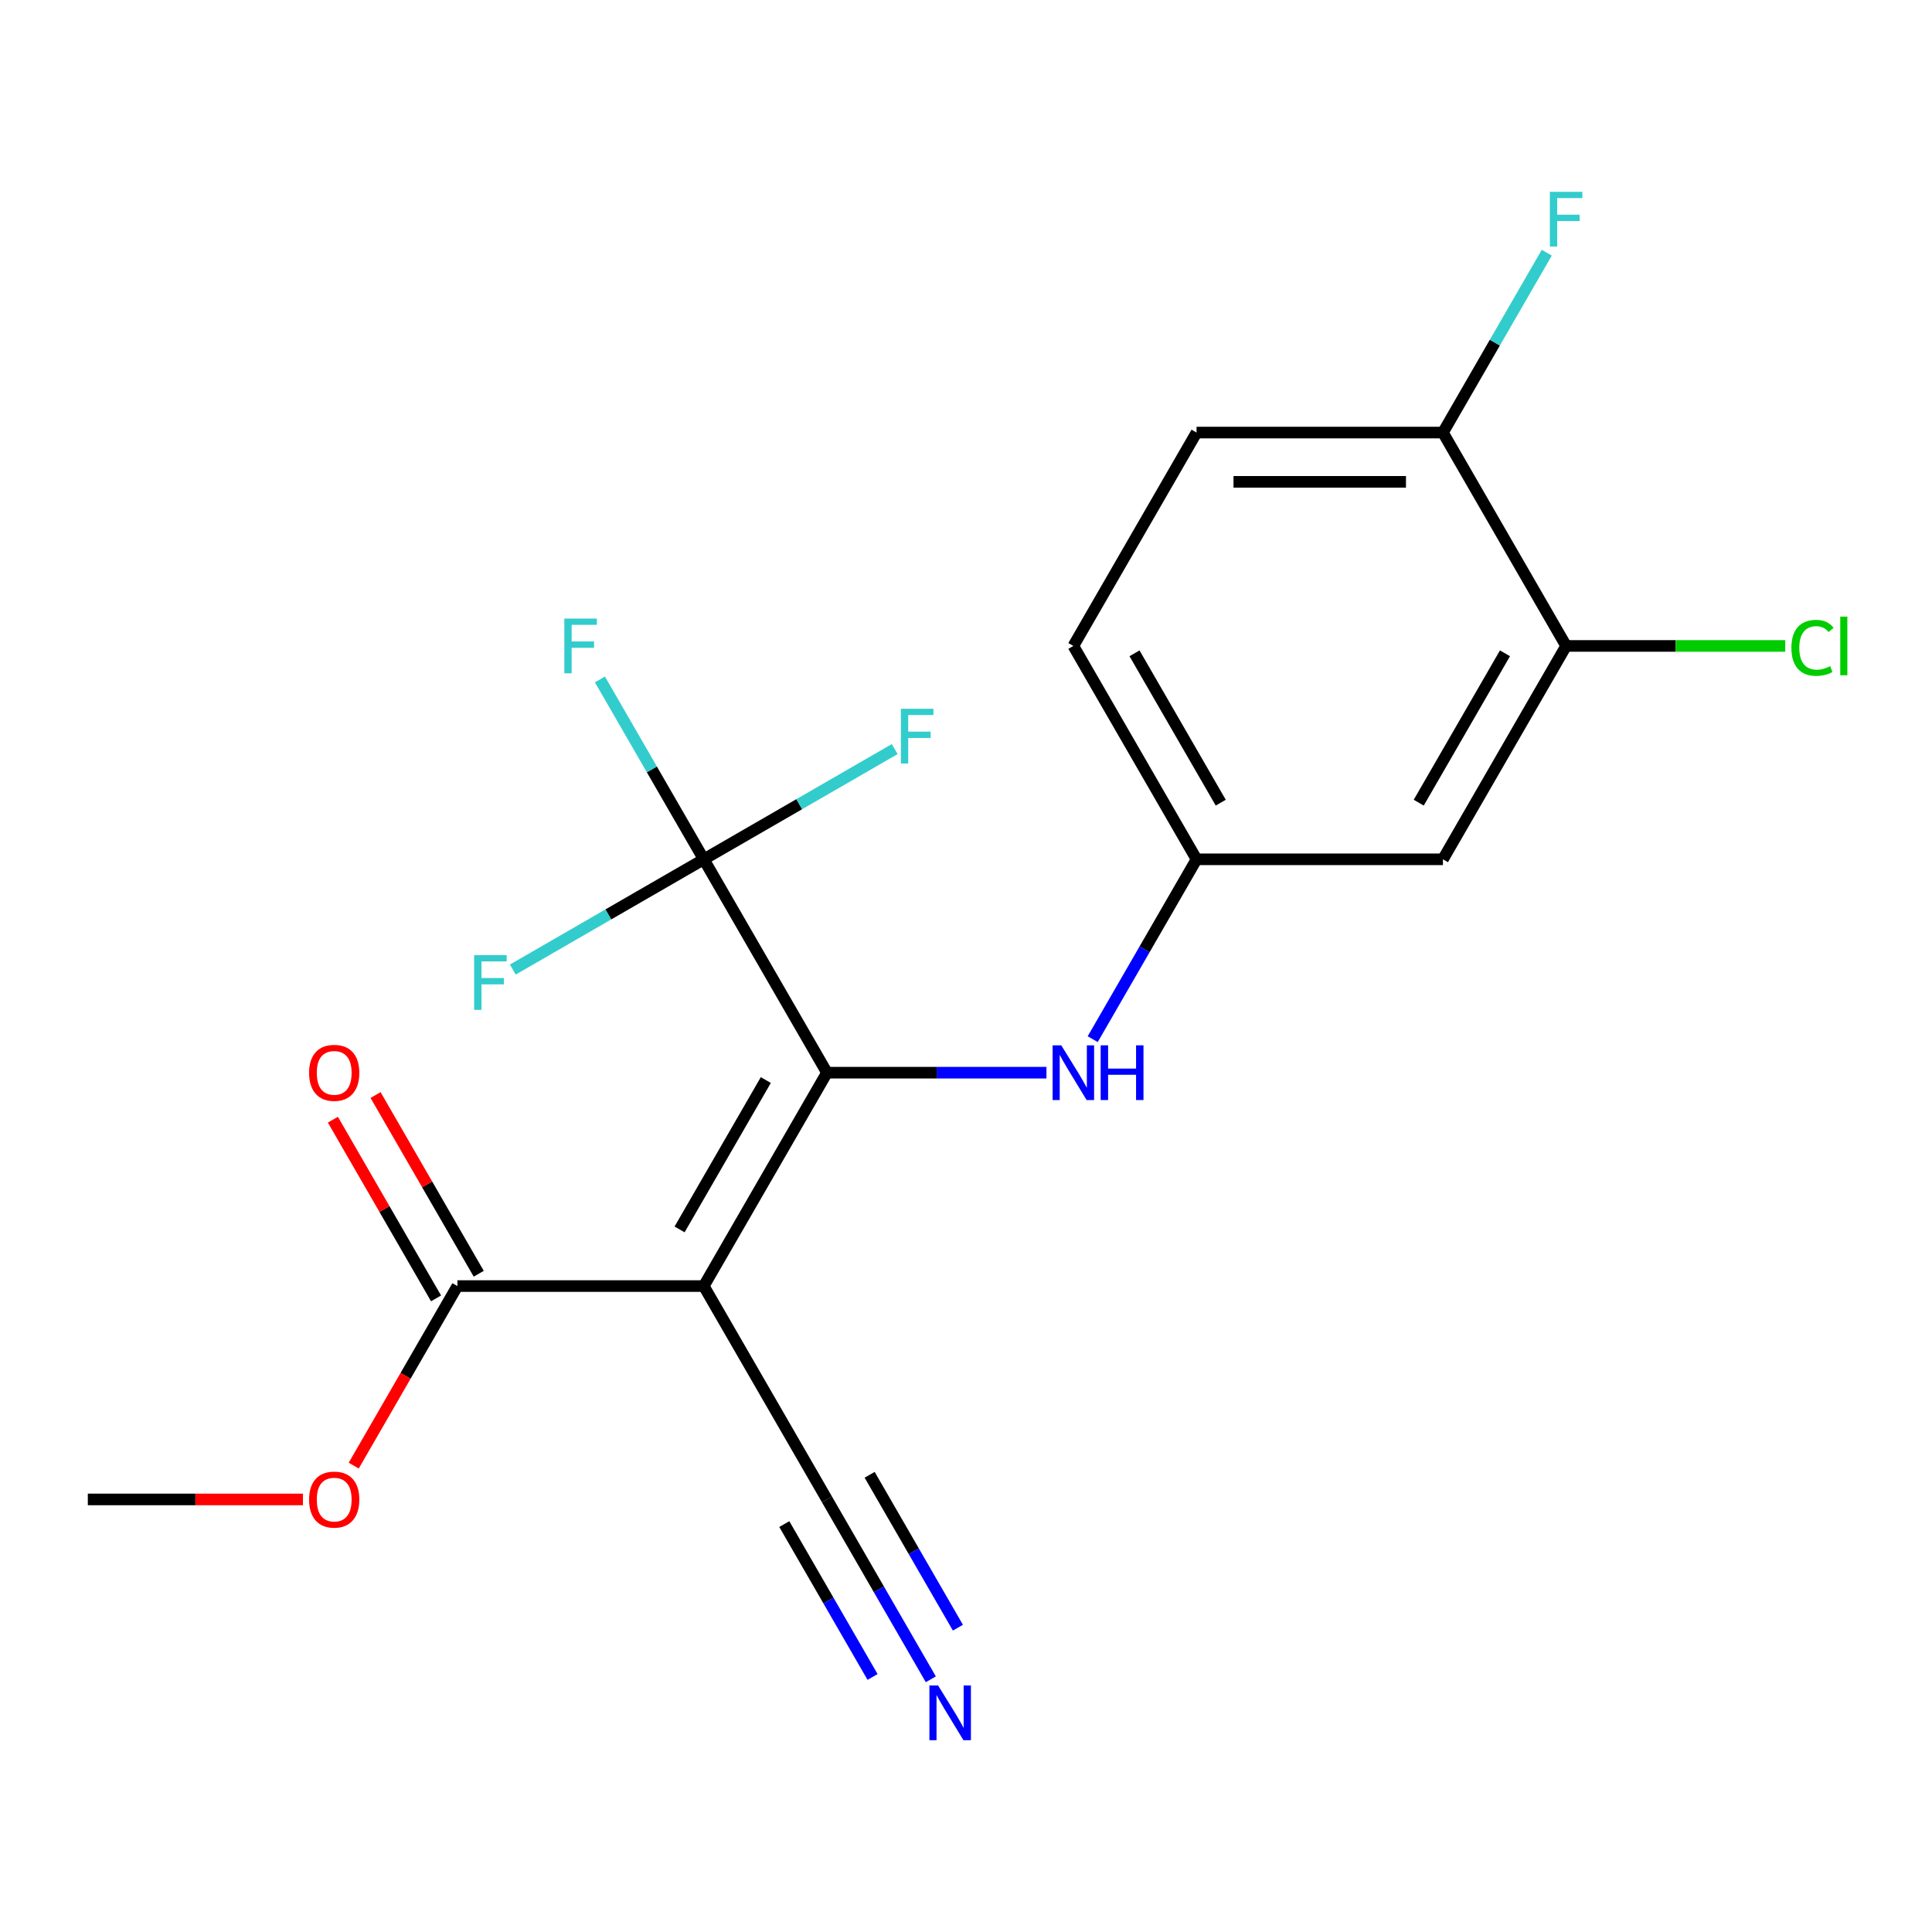<?xml version='1.0' encoding='iso-8859-1'?>
<svg version='1.1' baseProfile='full'
              xmlns='http://www.w3.org/2000/svg'
                      xmlns:rdkit='http://www.rdkit.org/xml'
                      xmlns:xlink='http://www.w3.org/1999/xlink'
                  xml:space='preserve'
width='1000px' height='1000px' viewBox='0 0 1000 1000'>
<!-- END OF HEADER -->
<rect style='opacity:1.0;fill:#FFFFFF;stroke:none' width='1000' height='1000' x='0' y='0'> </rect>
<path class='bond-0' d='M 364.275,665.664 L 428.039,555.221' style='fill:none;fill-rule:evenodd;stroke:#000000;stroke-width:6px;stroke-linecap:butt;stroke-linejoin:miter;stroke-opacity:1' />
<path class='bond-0' d='M 351.751,636.345 L 396.386,559.035' style='fill:none;fill-rule:evenodd;stroke:#000000;stroke-width:6px;stroke-linecap:butt;stroke-linejoin:miter;stroke-opacity:1' />
<path class='bond-2' d='M 364.275,665.664 L 236.747,665.664' style='fill:none;fill-rule:evenodd;stroke:#000000;stroke-width:6px;stroke-linecap:butt;stroke-linejoin:miter;stroke-opacity:1' />
<path class='bond-3' d='M 364.275,665.664 L 428.039,776.106' style='fill:none;fill-rule:evenodd;stroke:#000000;stroke-width:6px;stroke-linecap:butt;stroke-linejoin:miter;stroke-opacity:1' />
<path class='bond-1' d='M 428.039,555.221 L 364.275,444.779' style='fill:none;fill-rule:evenodd;stroke:#000000;stroke-width:6px;stroke-linecap:butt;stroke-linejoin:miter;stroke-opacity:1' />
<path class='bond-4' d='M 428.039,555.221 L 484.839,555.221' style='fill:none;fill-rule:evenodd;stroke:#000000;stroke-width:6px;stroke-linecap:butt;stroke-linejoin:miter;stroke-opacity:1' />
<path class='bond-4' d='M 484.839,555.221 L 541.638,555.221' style='fill:none;fill-rule:evenodd;stroke:#0000FF;stroke-width:6px;stroke-linecap:butt;stroke-linejoin:miter;stroke-opacity:1' />
<path class='bond-11' d='M 364.275,444.779 L 337.401,398.232' style='fill:none;fill-rule:evenodd;stroke:#000000;stroke-width:6px;stroke-linecap:butt;stroke-linejoin:miter;stroke-opacity:1' />
<path class='bond-11' d='M 337.401,398.232 L 310.527,351.684' style='fill:none;fill-rule:evenodd;stroke:#33CCCC;stroke-width:6px;stroke-linecap:butt;stroke-linejoin:miter;stroke-opacity:1' />
<path class='bond-12' d='M 364.275,444.779 L 314.857,473.31' style='fill:none;fill-rule:evenodd;stroke:#000000;stroke-width:6px;stroke-linecap:butt;stroke-linejoin:miter;stroke-opacity:1' />
<path class='bond-12' d='M 314.857,473.31 L 265.44,501.841' style='fill:none;fill-rule:evenodd;stroke:#33CCCC;stroke-width:6px;stroke-linecap:butt;stroke-linejoin:miter;stroke-opacity:1' />
<path class='bond-13' d='M 364.275,444.779 L 413.692,416.248' style='fill:none;fill-rule:evenodd;stroke:#000000;stroke-width:6px;stroke-linecap:butt;stroke-linejoin:miter;stroke-opacity:1' />
<path class='bond-13' d='M 413.692,416.248 L 463.109,387.717' style='fill:none;fill-rule:evenodd;stroke:#33CCCC;stroke-width:6px;stroke-linecap:butt;stroke-linejoin:miter;stroke-opacity:1' />
<path class='bond-10' d='M 247.791,659.287 L 221.09,613.04' style='fill:none;fill-rule:evenodd;stroke:#000000;stroke-width:6px;stroke-linecap:butt;stroke-linejoin:miter;stroke-opacity:1' />
<path class='bond-10' d='M 221.09,613.04 L 194.389,566.793' style='fill:none;fill-rule:evenodd;stroke:#FF0000;stroke-width:6px;stroke-linecap:butt;stroke-linejoin:miter;stroke-opacity:1' />
<path class='bond-10' d='M 225.702,672.04 L 199.002,625.793' style='fill:none;fill-rule:evenodd;stroke:#000000;stroke-width:6px;stroke-linecap:butt;stroke-linejoin:miter;stroke-opacity:1' />
<path class='bond-10' d='M 199.002,625.793 L 172.301,579.546' style='fill:none;fill-rule:evenodd;stroke:#FF0000;stroke-width:6px;stroke-linecap:butt;stroke-linejoin:miter;stroke-opacity:1' />
<path class='bond-16' d='M 236.747,665.664 L 209.919,712.131' style='fill:none;fill-rule:evenodd;stroke:#000000;stroke-width:6px;stroke-linecap:butt;stroke-linejoin:miter;stroke-opacity:1' />
<path class='bond-16' d='M 209.919,712.131 L 183.091,758.598' style='fill:none;fill-rule:evenodd;stroke:#FF0000;stroke-width:6px;stroke-linecap:butt;stroke-linejoin:miter;stroke-opacity:1' />
<path class='bond-5' d='M 428.039,776.106 L 454.913,822.653' style='fill:none;fill-rule:evenodd;stroke:#000000;stroke-width:6px;stroke-linecap:butt;stroke-linejoin:miter;stroke-opacity:1' />
<path class='bond-5' d='M 454.913,822.653 L 481.787,869.201' style='fill:none;fill-rule:evenodd;stroke:#0000FF;stroke-width:6px;stroke-linecap:butt;stroke-linejoin:miter;stroke-opacity:1' />
<path class='bond-5' d='M 405.95,788.859 L 428.793,828.424' style='fill:none;fill-rule:evenodd;stroke:#000000;stroke-width:6px;stroke-linecap:butt;stroke-linejoin:miter;stroke-opacity:1' />
<path class='bond-5' d='M 428.793,828.424 L 451.636,867.989' style='fill:none;fill-rule:evenodd;stroke:#0000FF;stroke-width:6px;stroke-linecap:butt;stroke-linejoin:miter;stroke-opacity:1' />
<path class='bond-5' d='M 450.127,763.353 L 472.97,802.919' style='fill:none;fill-rule:evenodd;stroke:#000000;stroke-width:6px;stroke-linecap:butt;stroke-linejoin:miter;stroke-opacity:1' />
<path class='bond-5' d='M 472.97,802.919 L 495.813,842.484' style='fill:none;fill-rule:evenodd;stroke:#0000FF;stroke-width:6px;stroke-linecap:butt;stroke-linejoin:miter;stroke-opacity:1' />
<path class='bond-8' d='M 565.583,537.873 L 592.457,491.326' style='fill:none;fill-rule:evenodd;stroke:#0000FF;stroke-width:6px;stroke-linecap:butt;stroke-linejoin:miter;stroke-opacity:1' />
<path class='bond-8' d='M 592.457,491.326 L 619.331,444.779' style='fill:none;fill-rule:evenodd;stroke:#000000;stroke-width:6px;stroke-linecap:butt;stroke-linejoin:miter;stroke-opacity:1' />
<path class='bond-6' d='M 810.623,334.336 L 746.859,444.779' style='fill:none;fill-rule:evenodd;stroke:#000000;stroke-width:6px;stroke-linecap:butt;stroke-linejoin:miter;stroke-opacity:1' />
<path class='bond-6' d='M 778.97,338.15 L 734.335,415.46' style='fill:none;fill-rule:evenodd;stroke:#000000;stroke-width:6px;stroke-linecap:butt;stroke-linejoin:miter;stroke-opacity:1' />
<path class='bond-15' d='M 810.623,334.336 L 867.333,334.336' style='fill:none;fill-rule:evenodd;stroke:#000000;stroke-width:6px;stroke-linecap:butt;stroke-linejoin:miter;stroke-opacity:1' />
<path class='bond-15' d='M 867.333,334.336 L 924.042,334.336' style='fill:none;fill-rule:evenodd;stroke:#00CC00;stroke-width:6px;stroke-linecap:butt;stroke-linejoin:miter;stroke-opacity:1' />
<path class='bond-20' d='M 810.623,334.336 L 746.859,223.894' style='fill:none;fill-rule:evenodd;stroke:#000000;stroke-width:6px;stroke-linecap:butt;stroke-linejoin:miter;stroke-opacity:1' />
<path class='bond-7' d='M 746.859,444.779 L 619.331,444.779' style='fill:none;fill-rule:evenodd;stroke:#000000;stroke-width:6px;stroke-linecap:butt;stroke-linejoin:miter;stroke-opacity:1' />
<path class='bond-17' d='M 619.331,444.779 L 555.567,334.336' style='fill:none;fill-rule:evenodd;stroke:#000000;stroke-width:6px;stroke-linecap:butt;stroke-linejoin:miter;stroke-opacity:1' />
<path class='bond-17' d='M 631.855,415.46 L 587.22,338.15' style='fill:none;fill-rule:evenodd;stroke:#000000;stroke-width:6px;stroke-linecap:butt;stroke-linejoin:miter;stroke-opacity:1' />
<path class='bond-9' d='M 746.859,223.894 L 619.331,223.894' style='fill:none;fill-rule:evenodd;stroke:#000000;stroke-width:6px;stroke-linecap:butt;stroke-linejoin:miter;stroke-opacity:1' />
<path class='bond-9' d='M 727.729,249.399 L 638.46,249.399' style='fill:none;fill-rule:evenodd;stroke:#000000;stroke-width:6px;stroke-linecap:butt;stroke-linejoin:miter;stroke-opacity:1' />
<path class='bond-18' d='M 746.859,223.894 L 773.733,177.347' style='fill:none;fill-rule:evenodd;stroke:#000000;stroke-width:6px;stroke-linecap:butt;stroke-linejoin:miter;stroke-opacity:1' />
<path class='bond-18' d='M 773.733,177.347 L 800.607,130.799' style='fill:none;fill-rule:evenodd;stroke:#33CCCC;stroke-width:6px;stroke-linecap:butt;stroke-linejoin:miter;stroke-opacity:1' />
<path class='bond-14' d='M 619.331,223.894 L 555.567,334.336' style='fill:none;fill-rule:evenodd;stroke:#000000;stroke-width:6px;stroke-linecap:butt;stroke-linejoin:miter;stroke-opacity:1' />
<path class='bond-19' d='M 156.794,776.106 L 101.124,776.106' style='fill:none;fill-rule:evenodd;stroke:#FF0000;stroke-width:6px;stroke-linecap:butt;stroke-linejoin:miter;stroke-opacity:1' />
<path class='bond-19' d='M 101.124,776.106 L 45.455,776.106' style='fill:none;fill-rule:evenodd;stroke:#000000;stroke-width:6px;stroke-linecap:butt;stroke-linejoin:miter;stroke-opacity:1' />
<path  class='atom-5' d='M 549.307 541.061
L 558.587 556.061
Q 559.507 557.541, 560.987 560.221
Q 562.467 562.901, 562.547 563.061
L 562.547 541.061
L 566.307 541.061
L 566.307 569.381
L 562.427 569.381
L 552.467 552.981
Q 551.307 551.061, 550.067 548.861
Q 548.867 546.661, 548.507 545.981
L 548.507 569.381
L 544.827 569.381
L 544.827 541.061
L 549.307 541.061
' fill='#0000FF'/>
<path  class='atom-5' d='M 569.707 541.061
L 573.547 541.061
L 573.547 553.101
L 588.027 553.101
L 588.027 541.061
L 591.867 541.061
L 591.867 569.381
L 588.027 569.381
L 588.027 556.301
L 573.547 556.301
L 573.547 569.381
L 569.707 569.381
L 569.707 541.061
' fill='#0000FF'/>
<path  class='atom-6' d='M 485.543 872.389
L 494.823 887.389
Q 495.743 888.869, 497.223 891.549
Q 498.703 894.229, 498.783 894.389
L 498.783 872.389
L 502.543 872.389
L 502.543 900.709
L 498.663 900.709
L 488.703 884.309
Q 487.543 882.389, 486.303 880.189
Q 485.103 877.989, 484.743 877.309
L 484.743 900.709
L 481.063 900.709
L 481.063 872.389
L 485.543 872.389
' fill='#0000FF'/>
<path  class='atom-11' d='M 159.983 555.301
Q 159.983 548.501, 163.343 544.701
Q 166.703 540.901, 172.983 540.901
Q 179.263 540.901, 182.623 544.701
Q 185.983 548.501, 185.983 555.301
Q 185.983 562.181, 182.583 566.101
Q 179.183 569.981, 172.983 569.981
Q 166.743 569.981, 163.343 566.101
Q 159.983 562.221, 159.983 555.301
M 172.983 566.781
Q 177.303 566.781, 179.623 563.901
Q 181.983 560.981, 181.983 555.301
Q 181.983 549.741, 179.623 546.941
Q 177.303 544.101, 172.983 544.101
Q 168.663 544.101, 166.303 546.901
Q 163.983 549.701, 163.983 555.301
Q 163.983 561.021, 166.303 563.901
Q 168.663 566.781, 172.983 566.781
' fill='#FF0000'/>
<path  class='atom-12' d='M 292.091 320.176
L 308.931 320.176
L 308.931 323.416
L 295.891 323.416
L 295.891 332.016
L 307.491 332.016
L 307.491 335.296
L 295.891 335.296
L 295.891 348.496
L 292.091 348.496
L 292.091 320.176
' fill='#33CCCC'/>
<path  class='atom-13' d='M 245.412 494.383
L 262.252 494.383
L 262.252 497.623
L 249.212 497.623
L 249.212 506.223
L 260.812 506.223
L 260.812 509.503
L 249.212 509.503
L 249.212 522.703
L 245.412 522.703
L 245.412 494.383
' fill='#33CCCC'/>
<path  class='atom-14' d='M 466.297 366.855
L 483.137 366.855
L 483.137 370.095
L 470.097 370.095
L 470.097 378.695
L 481.697 378.695
L 481.697 381.975
L 470.097 381.975
L 470.097 395.175
L 466.297 395.175
L 466.297 366.855
' fill='#33CCCC'/>
<path  class='atom-16' d='M 927.231 335.316
Q 927.231 328.276, 930.511 324.596
Q 933.831 320.876, 940.111 320.876
Q 945.951 320.876, 949.071 324.996
L 946.431 327.156
Q 944.151 324.156, 940.111 324.156
Q 935.831 324.156, 933.551 327.036
Q 931.311 329.876, 931.311 335.316
Q 931.311 340.916, 933.631 343.796
Q 935.991 346.676, 940.551 346.676
Q 943.671 346.676, 947.311 344.796
L 948.431 347.796
Q 946.951 348.756, 944.711 349.316
Q 942.471 349.876, 939.991 349.876
Q 933.831 349.876, 930.511 346.116
Q 927.231 342.356, 927.231 335.316
' fill='#00CC00'/>
<path  class='atom-16' d='M 952.511 319.156
L 956.191 319.156
L 956.191 349.516
L 952.511 349.516
L 952.511 319.156
' fill='#00CC00'/>
<path  class='atom-17' d='M 159.983 776.186
Q 159.983 769.386, 163.343 765.586
Q 166.703 761.786, 172.983 761.786
Q 179.263 761.786, 182.623 765.586
Q 185.983 769.386, 185.983 776.186
Q 185.983 783.066, 182.583 786.986
Q 179.183 790.866, 172.983 790.866
Q 166.743 790.866, 163.343 786.986
Q 159.983 783.106, 159.983 776.186
M 172.983 787.666
Q 177.303 787.666, 179.623 784.786
Q 181.983 781.866, 181.983 776.186
Q 181.983 770.626, 179.623 767.826
Q 177.303 764.986, 172.983 764.986
Q 168.663 764.986, 166.303 767.786
Q 163.983 770.586, 163.983 776.186
Q 163.983 781.906, 166.303 784.786
Q 168.663 787.666, 172.983 787.666
' fill='#FF0000'/>
<path  class='atom-19' d='M 802.203 99.291
L 819.043 99.291
L 819.043 102.531
L 806.003 102.531
L 806.003 111.131
L 817.603 111.131
L 817.603 114.411
L 806.003 114.411
L 806.003 127.611
L 802.203 127.611
L 802.203 99.291
' fill='#33CCCC'/>
</svg>
